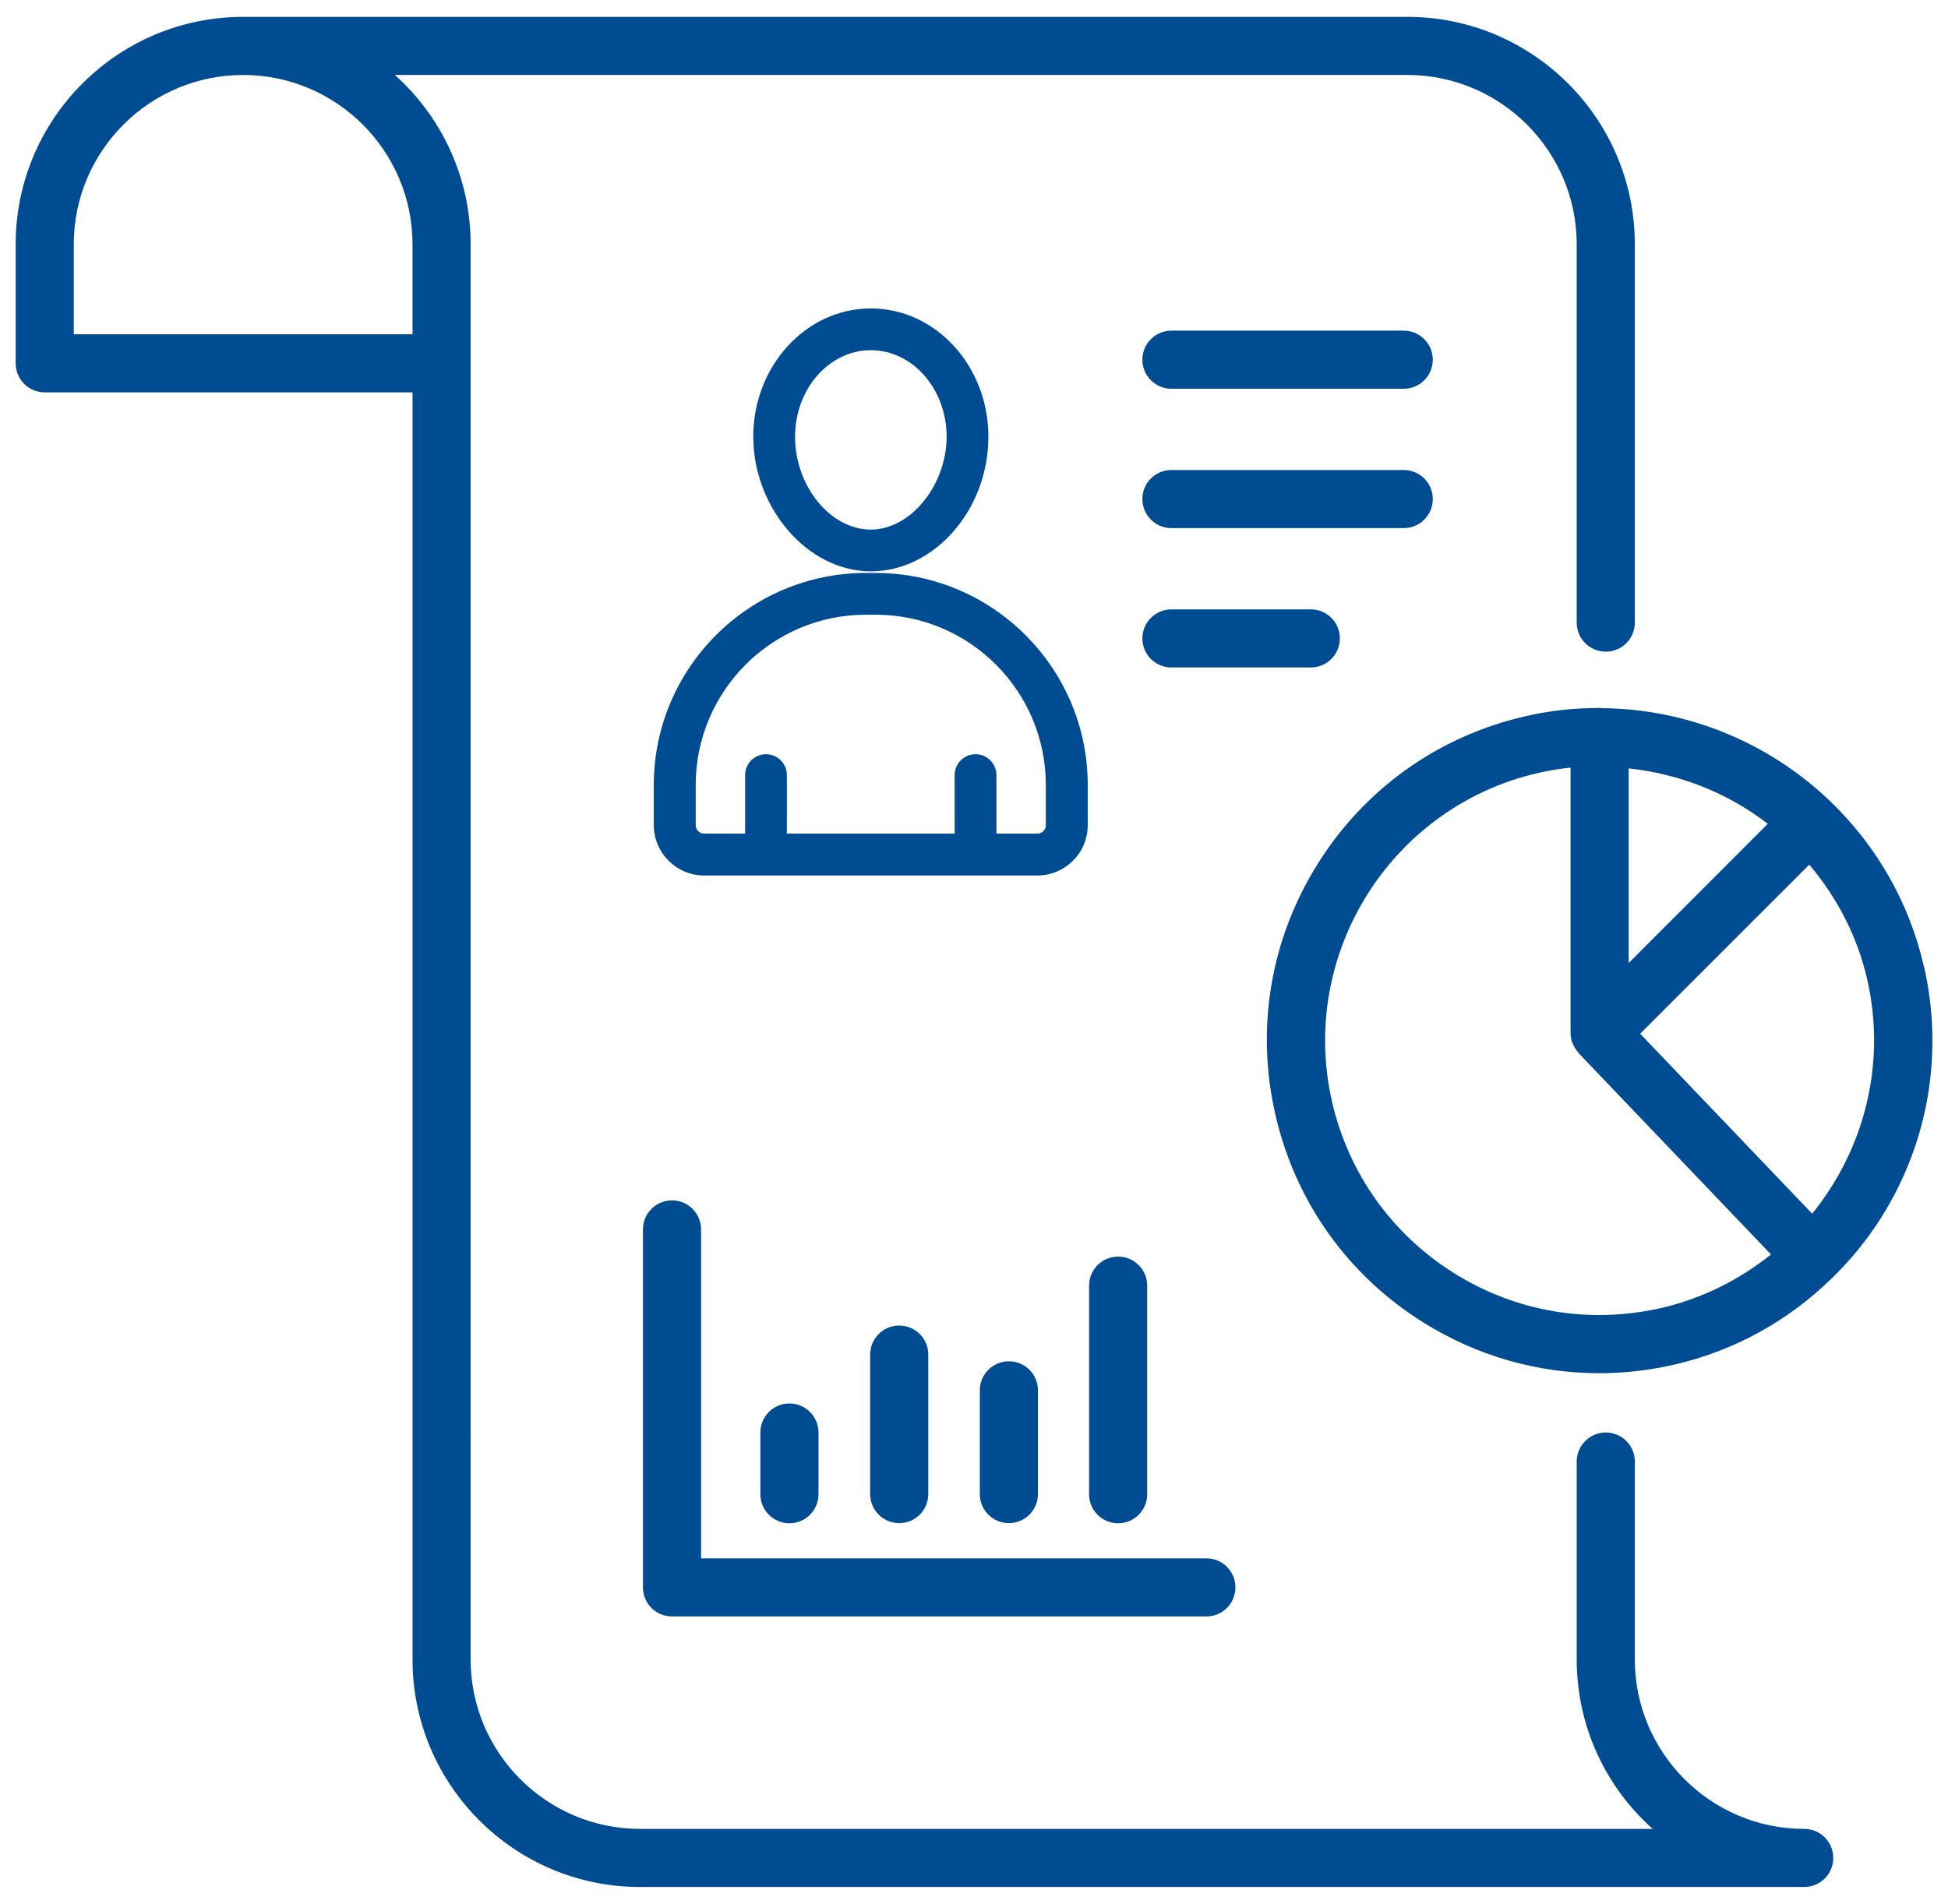 <?xml version="1.0" encoding="UTF-8"?><svg id="Layer_2" xmlns="http://www.w3.org/2000/svg" viewBox="0 0 145.49 142.22"><path d="m134.75,136.62c-6.97,0-12.65-5.68-12.65-12.65v-14.79c0-1.2-.97-2.17-2.17-2.17s-2.17.97-2.17,2.17v14.79c0,5.02,2.19,9.54,5.67,12.65H47.8c-6.97,0-12.65-5.68-12.65-12.65V18.25c0-5.02-2.19-9.54-5.66-12.65h75.62c6.97,0,12.65,5.68,12.65,12.65v28.26c0,1.2.97,2.17,2.17,2.17s2.17-.97,2.17-2.17v-28.26c0-9.37-7.62-16.99-16.99-16.99H18.16C8.79,1.26,1.17,8.88,1.17,18.25v8.89c0,1.2.97,2.17,2.17,2.17h27.47v94.66c0,9.37,7.62,16.99,16.99,16.99h86.95c1.2,0,2.17-.97,2.17-2.17s-.97-2.17-2.17-2.17ZM5.51,24.97v-6.72c0-6.98,5.68-12.65,12.65-12.65s12.65,5.68,12.65,12.65v6.72H5.51Z" style="fill:#004c93;"/><path d="m143.68,72.16c-1.11-4.84-3.59-9.02-6.92-12.24,0,0,0-.01-.01-.02,0,0-.01,0-.02-.01-4.53-4.37-10.65-6.95-17.13-6.99-.05,0-.08-.03-.13-.03-.04,0-.07.02-.1.02-1.81,0-3.63.19-5.47.62-6.47,1.49-11.97,5.4-15.49,11.03-3.52,5.62-4.64,12.28-3.15,18.75,1.49,6.47,5.4,11.97,11.03,15.49,4,2.51,8.53,3.8,13.14,3.8,1.87,0,3.75-.21,5.61-.64,4.52-1.04,8.55-3.29,11.78-6.46.03-.02.06-.03.08-.05.02-.02.03-.06.06-.08,1.34-1.33,2.54-2.8,3.57-4.44,3.52-5.62,4.64-12.28,3.16-18.75Zm-22.04-14.76c3.82.41,7.42,1.84,10.39,4.14l-10.39,10.4v-14.54Zm2.42,40.31c-5.34,1.22-10.83.3-15.47-2.61-4.64-2.91-7.87-7.45-9.1-12.78-2.53-11.02,4.37-22.05,15.39-24.58.81-.19,1.62-.31,2.42-.4v19.84c0,.25.05.49.13.71.02.06.06.11.08.17.08.18.19.35.32.5.03.03.04.08.07.11l14.37,15.04c-2.33,1.87-5.1,3.28-8.2,4Zm11.28-7.05l-12.84-13.44,12.63-12.63c2.03,2.41,3.57,5.28,4.32,8.55,1.47,6.4-.26,12.79-4.11,17.53Z" style="fill:#004c93;"/><path d="m48.02,91.84v26.74c0,1.2.97,2.17,2.17,2.17h39.91c1.2,0,2.17-.97,2.17-2.17s-.97-2.17-2.17-2.17h-37.74v-24.57c0-1.2-.97-2.17-2.17-2.17s-2.17.97-2.17,2.17Z" style="fill:#004c93;"/><path d="m64.99,101.19v10.42c0,1.2.97,2.17,2.17,2.17s2.17-.97,2.17-2.17v-10.42c0-1.2-.97-2.17-2.17-2.17s-2.17.97-2.17,2.17Z" style="fill:#004c93;"/><path d="m75.35,101.69c-1.2,0-2.17.97-2.17,2.17v7.75c0,1.2.97,2.17,2.17,2.17s2.17-.97,2.17-2.17v-7.75c0-1.2-.97-2.17-2.17-2.17Z" style="fill:#004c93;"/><path d="m85.68,111.62v-15.58c0-1.2-.97-2.17-2.17-2.17s-2.17.97-2.17,2.17v15.58c0,1.2.97,2.17,2.17,2.17s2.17-.97,2.17-2.17Z" style="fill:#004c93;"/><path d="m56.79,107.01v4.61c0,1.2.97,2.17,2.17,2.17s2.17-.97,2.17-2.17v-4.61c0-1.2-.97-2.17-2.17-2.17s-2.17.97-2.17,2.17Z" style="fill:#004c93;"/><path d="m73.82,32.62c0-5.28-3.94-9.58-8.78-9.58s-8.78,4.3-8.78,9.58,4.02,10.06,8.78,10.06,8.78-4.61,8.78-10.06Zm-14.44,0c0-3.56,2.54-6.46,5.66-6.46s5.66,2.9,5.66,6.46-2.64,6.94-5.66,6.94-5.66-3.24-5.66-6.94Z" style="fill:#004c93;"/><path d="m48.83,58.64v3c0,2.07,1.69,3.76,3.76,3.76h24.89c2.07,0,3.76-1.69,3.76-3.76v-3c0-8.73-7.11-15.84-15.84-15.84h-.73c-8.73,0-15.84,7.11-15.84,15.84Zm15.84-12.72h.73c7.01,0,12.71,5.7,12.71,12.72v3c0,.35-.28.63-.63.63h-3.06v-4.37c0-.86-.7-1.56-1.56-1.56s-1.56.7-1.56,1.56v4.37h-12.53v-4.37c0-.86-.7-1.56-1.56-1.56s-1.56.7-1.56,1.56v4.37h-3.06c-.35,0-.63-.28-.63-.63v-3c0-7.01,5.7-12.72,12.71-12.72Z" style="fill:#004c93;"/><path d="m104.84,24.7h-17.35c-1.2,0-2.17.97-2.17,2.17s.97,2.17,2.17,2.17h17.35c1.2,0,2.17-.97,2.17-2.17s-.97-2.17-2.17-2.17Z" style="fill:#004c93;"/><path d="m107.01,37.28c0-1.2-.97-2.17-2.17-2.17h-17.35c-1.2,0-2.17.97-2.17,2.17s.97,2.17,2.17,2.17h17.35c1.2,0,2.17-.97,2.17-2.17Z" style="fill:#004c93;"/><path d="m100.07,47.69c0-1.2-.97-2.17-2.17-2.17h-10.41c-1.2,0-2.17.97-2.17,2.17s.97,2.17,2.17,2.17h10.41c1.2,0,2.17-.97,2.17-2.17Z" style="fill:#004c93;"/></svg>